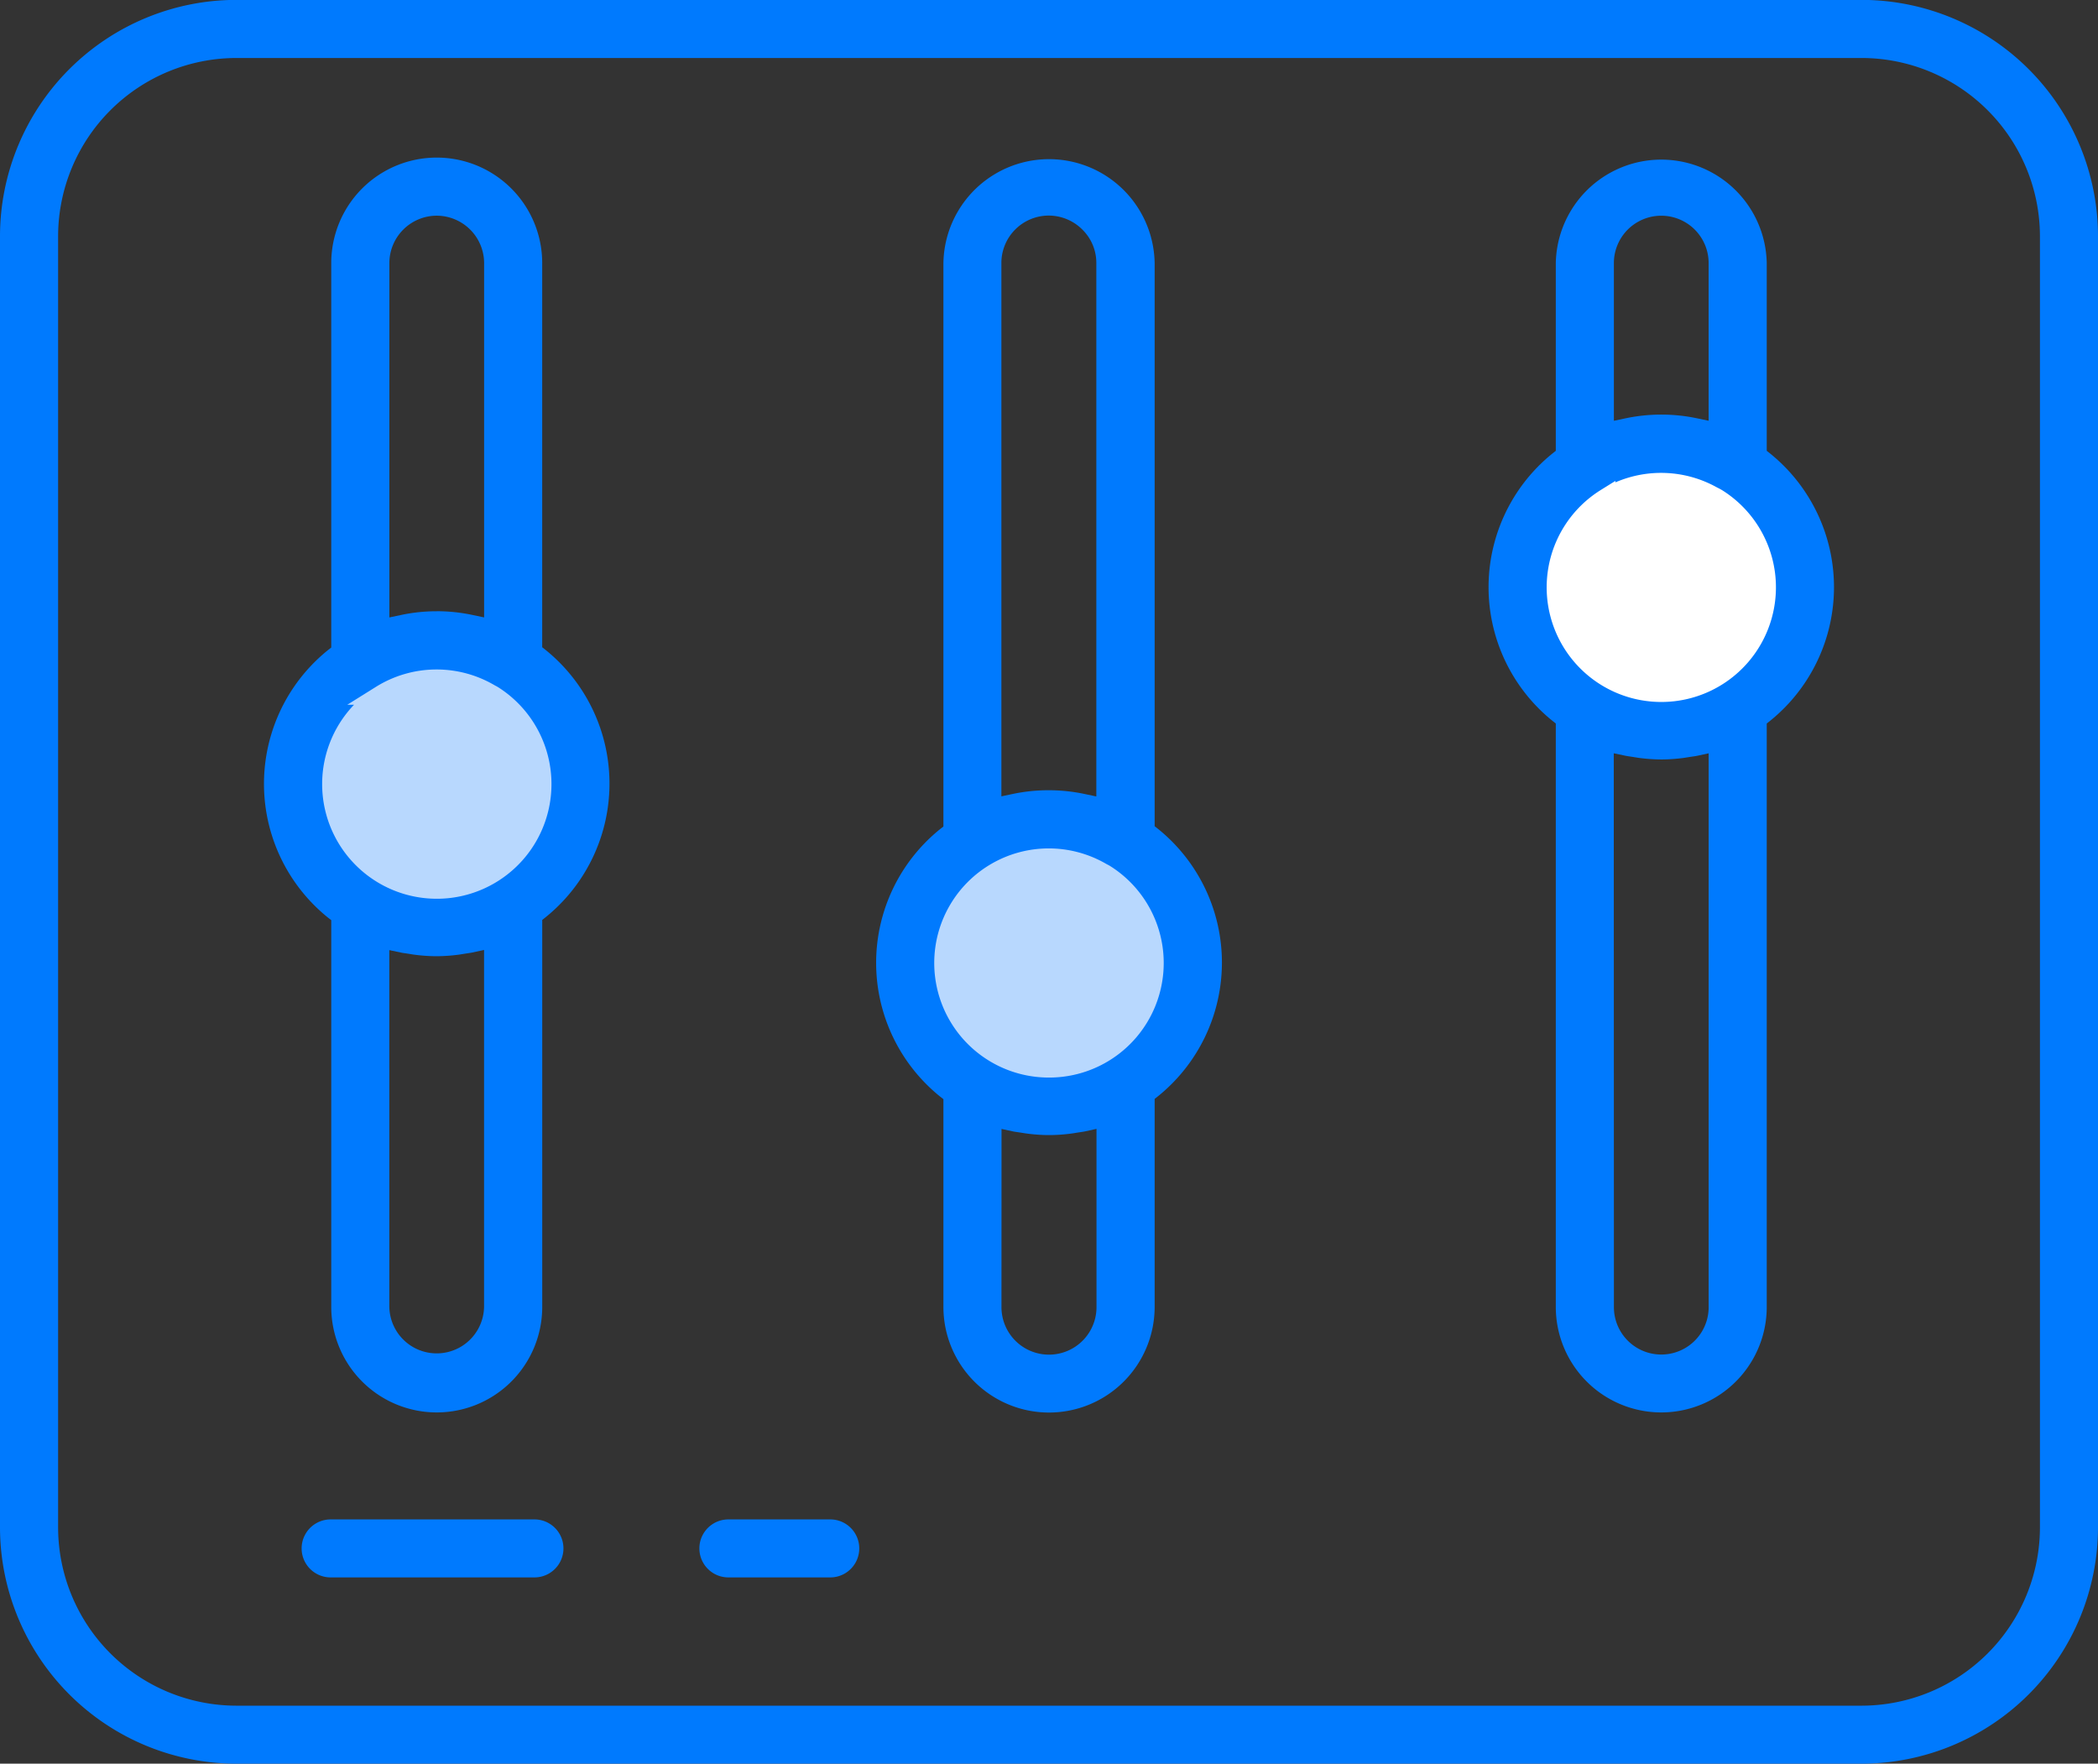 <svg xmlns="http://www.w3.org/2000/svg" width="73.867" height="62.096" viewBox="0 0 73.867 62.096">
  <rect x="0" y="0" width="73.867" height="62.096" fill="#333333" stroke="none"/>
  <g id="Vector_Smart_Object" data-name="Vector Smart Object" transform="translate(-174.436 -142.492)">
    <ellipse id="Ellipse_9" data-name="Ellipse 9" cx="4.542" cy="4.533" rx="4.542" ry="4.533" transform="translate(185.272 165.551)" fill="#b8d8fe"/>
    <ellipse id="Ellipse_10" data-name="Ellipse 10" cx="4.542" cy="4.533" rx="4.542" ry="4.533" transform="translate(206.829 171.864)" fill="#b8d8fe"/>
    <ellipse id="Ellipse_11" data-name="Ellipse 11" cx="4.542" cy="4.533" rx="4.542" ry="4.533" transform="translate(228.385 158.636)" fill="#fff"/>
    <path id="Path_12" data-name="Path 12" d="M182.751,204.588a8.33,8.33,0,0,1-8.315-8.3v-45.5a8.329,8.329,0,0,1,8.315-8.3h57.236a8.331,8.331,0,0,1,8.316,8.3v45.5a8.331,8.331,0,0,1-8.315,8.3H182.751Zm0-60.054a6.284,6.284,0,0,0-6.269,6.256v45.5a6.284,6.284,0,0,0,6.269,6.256h57.238a6.285,6.285,0,0,0,6.27-6.256v-45.5a6.285,6.285,0,0,0-6.269-6.256Z" fill="#007afe"/>
    <path id="Path_13" data-name="Path 13" d="M189.812,192.221a3.714,3.714,0,0,1-3.713-3.706V174.89l-.127-.1a6.048,6.048,0,0,1,0-9.4l.127-.1V151.754a3.713,3.713,0,0,1,7.427,0v13.527l.127.1a6.048,6.048,0,0,1,0,9.4l-.126.1v13.625A3.714,3.714,0,0,1,189.812,192.221Zm-1.668-3.706a1.668,1.668,0,0,0,3.335,0V175.938l-.415.09c-.047.01-.1.017-.143.024l-.12.018-.067.011c-.054.009-.107.018-.161.025a6.013,6.013,0,0,1-.732.052h-.033a.42.42,0,0,0-.059,0,6.1,6.1,0,0,1-.7-.05c-.059-.007-.115-.017-.171-.026l-.061-.01-.121-.018c-.047-.006-.094-.013-.14-.023l-.413-.087ZM186.9,167.306a4.037,4.037,0,1,0,5.064-.625c-.029-.018-.055-.031-.082-.045l-.033-.018a4.033,4.033,0,0,0-4.177.057l-1.01.631Zm2.914-3.294a6.074,6.074,0,0,1,1.254.131l.413.087V151.754a1.674,1.674,0,0,0-1.664-1.668,1.671,1.671,0,0,0-1.672,1.668v12.477l.413-.087A6.081,6.081,0,0,1,189.813,164.013Z" fill="#007afe"/>
    <path id="Path_14" data-name="Path 14" d="M211.371,192.225a3.719,3.719,0,0,1-3.719-3.711v-7.322l-.127-.1a6.048,6.048,0,0,1,0-9.4l.127-.1V151.754a3.719,3.719,0,0,1,7.437,0v19.828l.127.1a6.048,6.048,0,0,1,0,9.4l-.127.1v7.323A3.719,3.719,0,0,1,211.371,192.225Zm-1.675-3.711a1.673,1.673,0,0,0,3.346,0l0-6.276-.414.09c-.048.01-.1.017-.145.024l-.121.018-.055.009c-.057.01-.114.019-.172.026a6.025,6.025,0,0,1-.724.051h-.084a6.053,6.053,0,0,1-.719-.051c-.067-.009-.132-.019-.2-.03l-.03-.005-.121-.018c-.049-.007-.1-.013-.145-.023l-.414-.089Zm1.667-16.151a4.034,4.034,0,1,0,0,8.068,4.033,4.033,0,0,0,2.158-7.448c-.031-.019-.063-.036-.094-.052l-.038-.02A4.034,4.034,0,0,0,211.363,172.363Zm0-2.048a6.1,6.1,0,0,1,1.26.132l.413.087V151.754a1.643,1.643,0,0,0-.485-1.172,1.679,1.679,0,0,0-1.189-.5,1.669,1.669,0,0,0-1.669,1.668l0,18.78.413-.087A6.1,6.1,0,0,1,211.366,170.315Z" fill="#007afe"/>
    <path id="Path_15" data-name="Path 15" d="M232.927,192.221a3.714,3.714,0,0,1-3.714-3.706V167.965l-.126-.1a6.049,6.049,0,0,1,0-9.4l.126-.1v-6.6a3.714,3.714,0,0,1,7.427,0v6.6l.126.1a6.048,6.048,0,0,1,0,9.4l-.126.1v20.55A3.714,3.714,0,0,1,232.927,192.221Zm-1.668-3.706a1.668,1.668,0,0,0,3.336,0v-19.5l-.414.089c-.048.01-.1.017-.149.024l-.109.016-.069.011c-.054.009-.107.018-.162.025a6.107,6.107,0,0,1-.714.051h0l-.055,0H232.9a6.127,6.127,0,0,1-.739-.052c-.056-.007-.109-.016-.162-.025l-.063-.01-.117-.018c-.051-.007-.1-.014-.153-.025l-.412-.087Zm-.472-28.765a4.036,4.036,0,1,0,4.291.006c-.054-.033-.107-.061-.161-.088l-.061-.032a4.036,4.036,0,0,0-3.545-.16v-.052Zm2.14-2.661a6.121,6.121,0,0,1,1.255.13l.412.087v-5.551a1.668,1.668,0,0,0-3.336,0v5.552l.412-.087A6.122,6.122,0,0,1,232.927,157.089Z" fill="#007afe"/>
    <path id="Path_16" data-name="Path 16" d="M186.077,198.03a1.021,1.021,0,1,1,0-2.042h7.176a1.021,1.021,0,1,1,0,2.042Z" fill="#007afe"/>
    <path id="Path_17" data-name="Path 17" d="M200.081,198.03a1.021,1.021,0,1,1,0-2.042h3.587a1.021,1.021,0,1,1,0,2.042Z" fill="#007afe"/>
  </g>
</svg>

